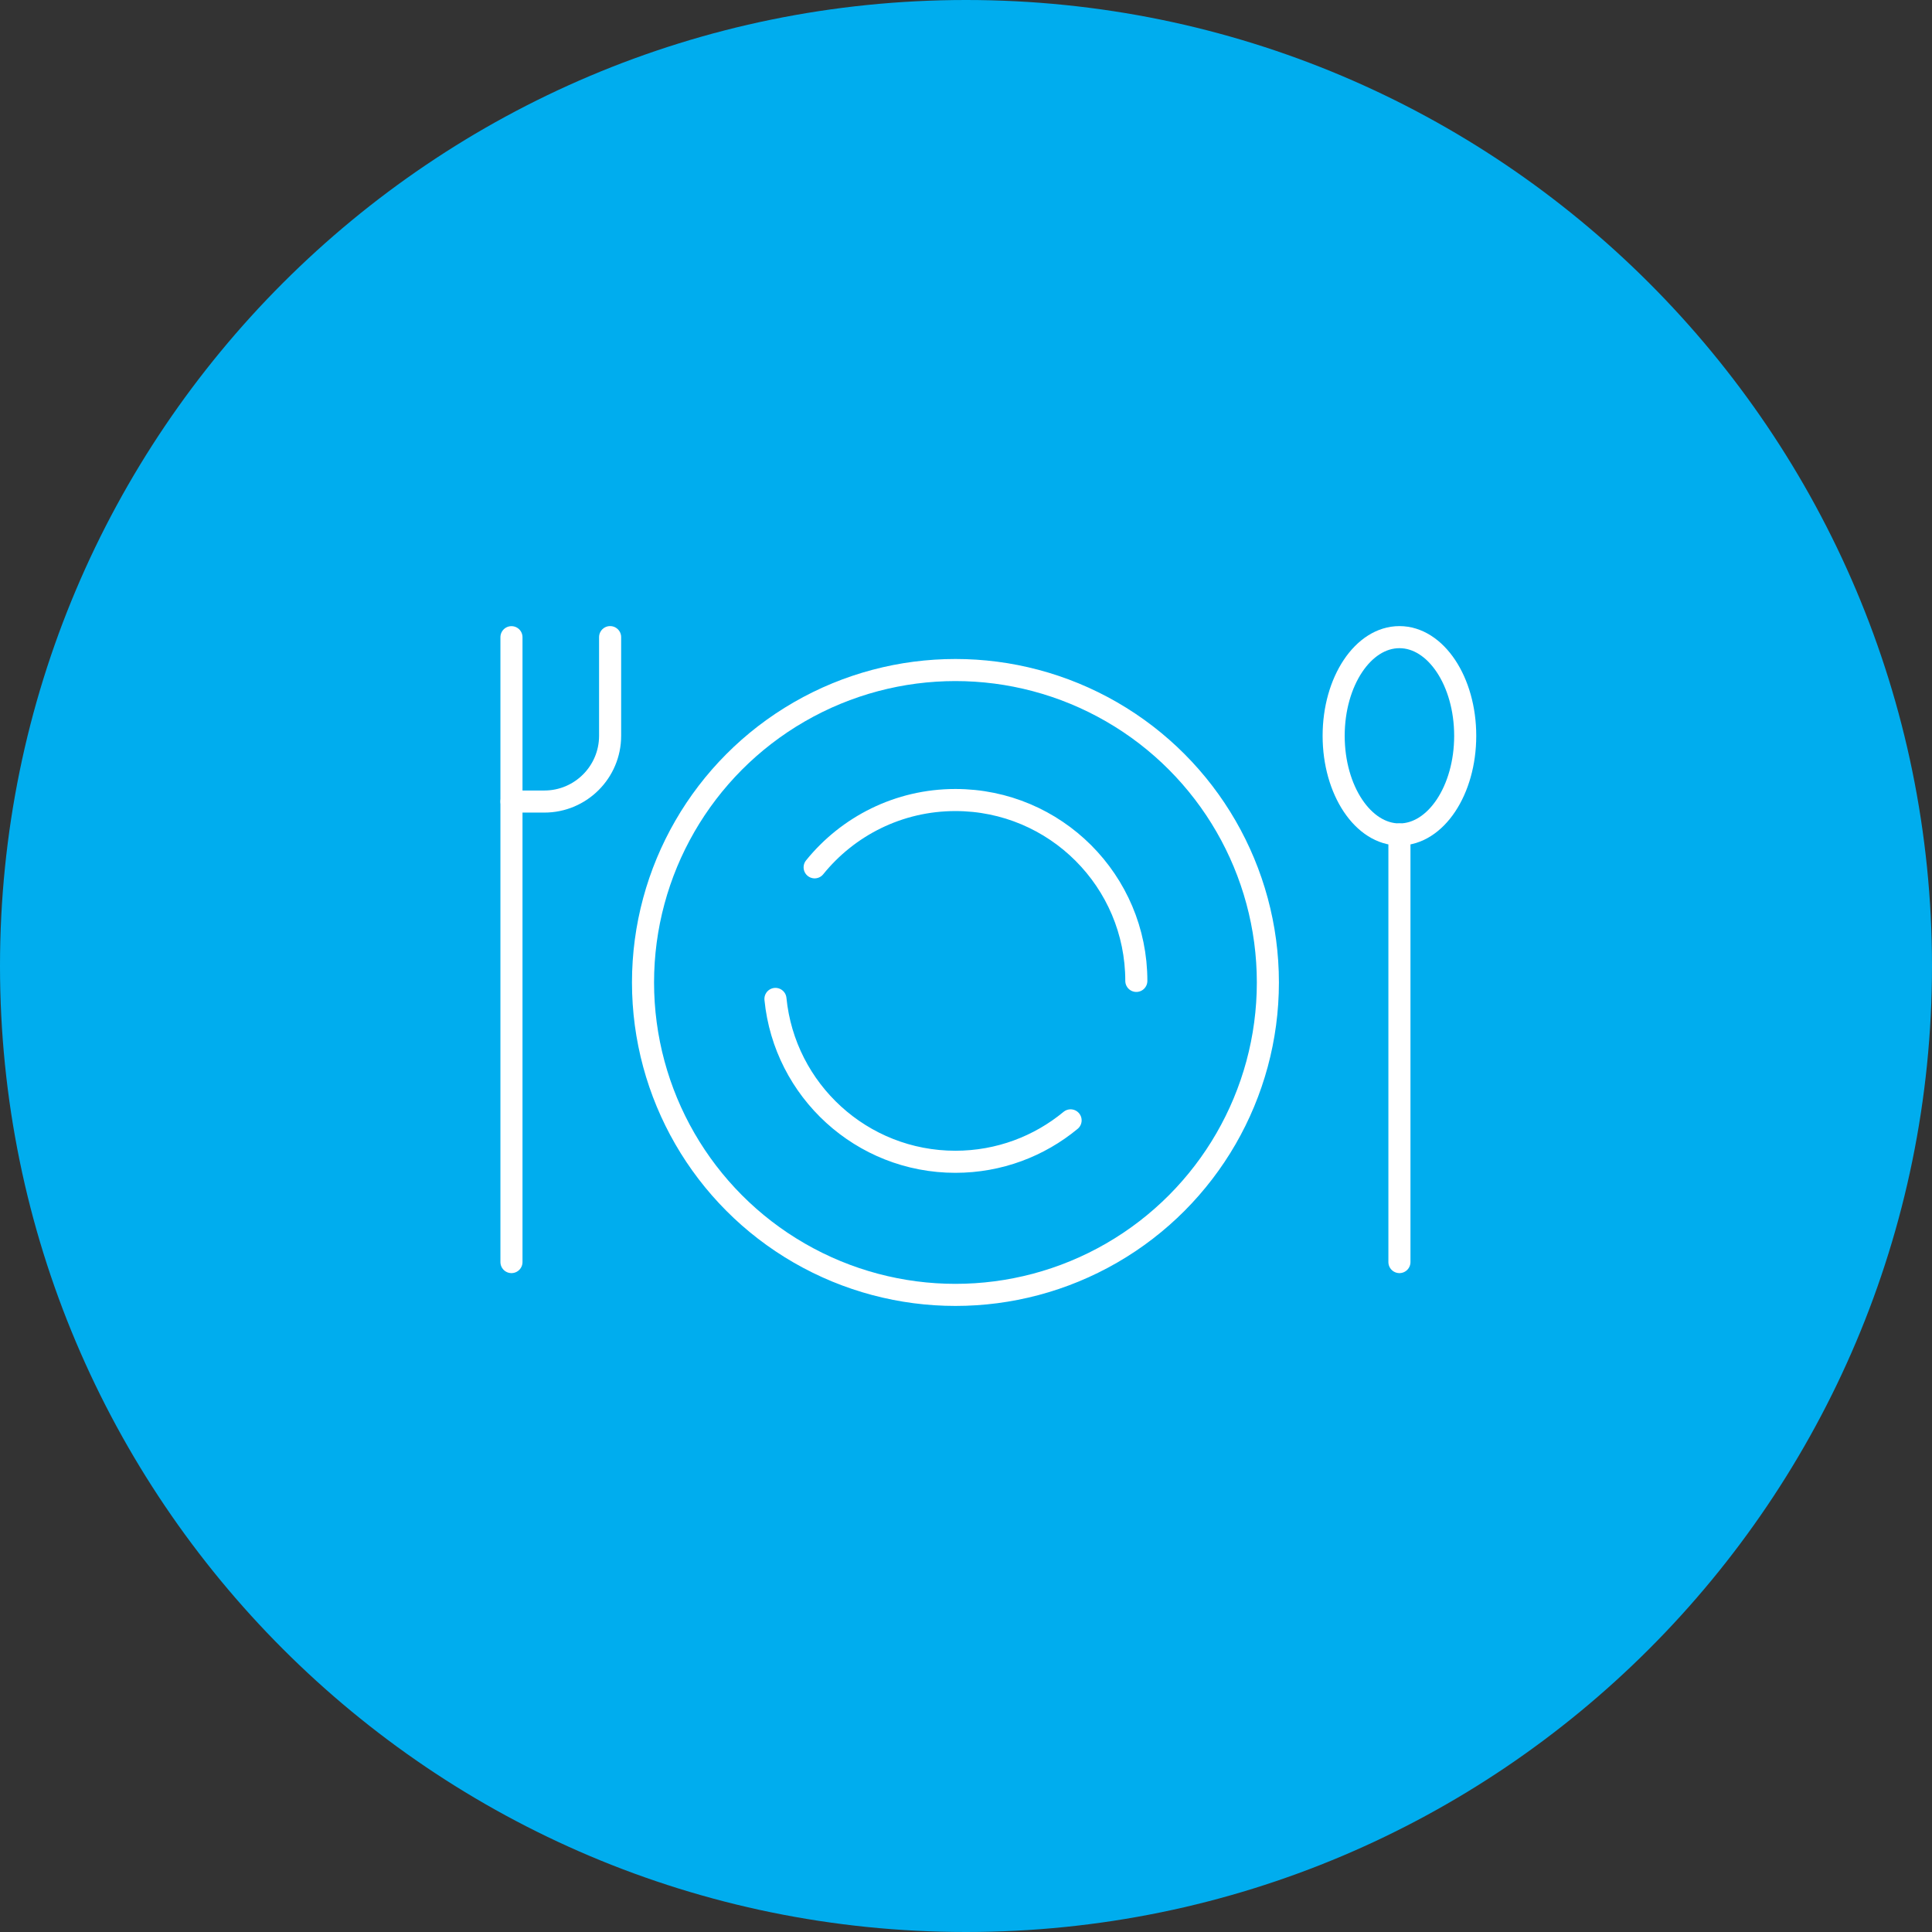 <?xml version="1.0" encoding="utf-8"?>
<!-- Generator: Adobe Illustrator 16.0.0, SVG Export Plug-In . SVG Version: 6.00 Build 0)  -->
<!DOCTYPE svg PUBLIC "-//W3C//DTD SVG 1.1//EN" "http://www.w3.org/Graphics/SVG/1.1/DTD/svg11.dtd">
<svg version="1.1" id="Layer_1" xmlns="http://www.w3.org/2000/svg" xmlns:xlink="http://www.w3.org/1999/xlink" x="0px" y="0px"
	 width="175px" height="175px" viewBox="0 0 175 175" enable-background="new 0 0 175 175" xml:space="preserve">
<rect x="0" y="0" width="175" height="175" fill="#333333" stroke="none"/>
<g>
	<g>
		<path fill="#00ADEE" d="M175,87.5c0,48.319-39.177,87.5-87.5,87.5C39.176,175,0,135.819,0,87.5C0,39.177,39.176,0,87.5,0
			C135.823,0,175,39.177,175,87.5z"/>
	</g>
	<g>
		<path fill="none" stroke="#FFFFFF" stroke-width="2" stroke-linecap="round" stroke-linejoin="round" stroke-miterlimit="10" d="
			M132.718,66.65c0,4.934-2.665,8.936-5.958,8.936c-3.288,0-5.958-4.001-5.958-8.936c0-4.936,2.67-8.938,5.958-8.938
			C130.053,57.713,132.718,61.715,132.718,66.65z"/>
		
			<line fill="none" stroke="#FFFFFF" stroke-width="2" stroke-linecap="round" stroke-linejoin="round" stroke-miterlimit="10" x1="46.328" y1="57.717" x2="46.328" y2="114.318"/>
		
			<line fill="none" stroke="#FFFFFF" stroke-width="2" stroke-linecap="round" stroke-linejoin="round" stroke-miterlimit="10" x1="126.76" y1="75.586" x2="126.76" y2="114.318"/>
		<path fill="none" stroke="#FFFFFF" stroke-width="2" stroke-linecap="round" stroke-linejoin="round" stroke-miterlimit="10" d="
			M55.264,57.711v8.936c0,3.289-2.67,5.957-5.958,5.957h-2.973"/>
		
			<circle fill="none" stroke="#FFFFFF" stroke-width="2" stroke-linecap="round" stroke-linejoin="round" stroke-miterlimit="10" cx="86.544" cy="88.991" r="28.3"/>
		<path fill="none" stroke="#FFFFFF" stroke-width="2" stroke-linecap="round" stroke-linejoin="round" stroke-miterlimit="10" d="
			M96.974,101.482c-2.831,2.342-6.467,3.75-10.431,3.752c-8.501,0-15.484-6.468-16.303-14.752"/>
		<path fill="none" stroke="#FFFFFF" stroke-width="2" stroke-linecap="round" stroke-linejoin="round" stroke-miterlimit="10" d="
			M73.79,78.562c3.006-3.717,7.603-6.096,12.753-6.096c9.048,0,16.385,7.336,16.385,16.384"/>
	</g>
</g>
</svg>
